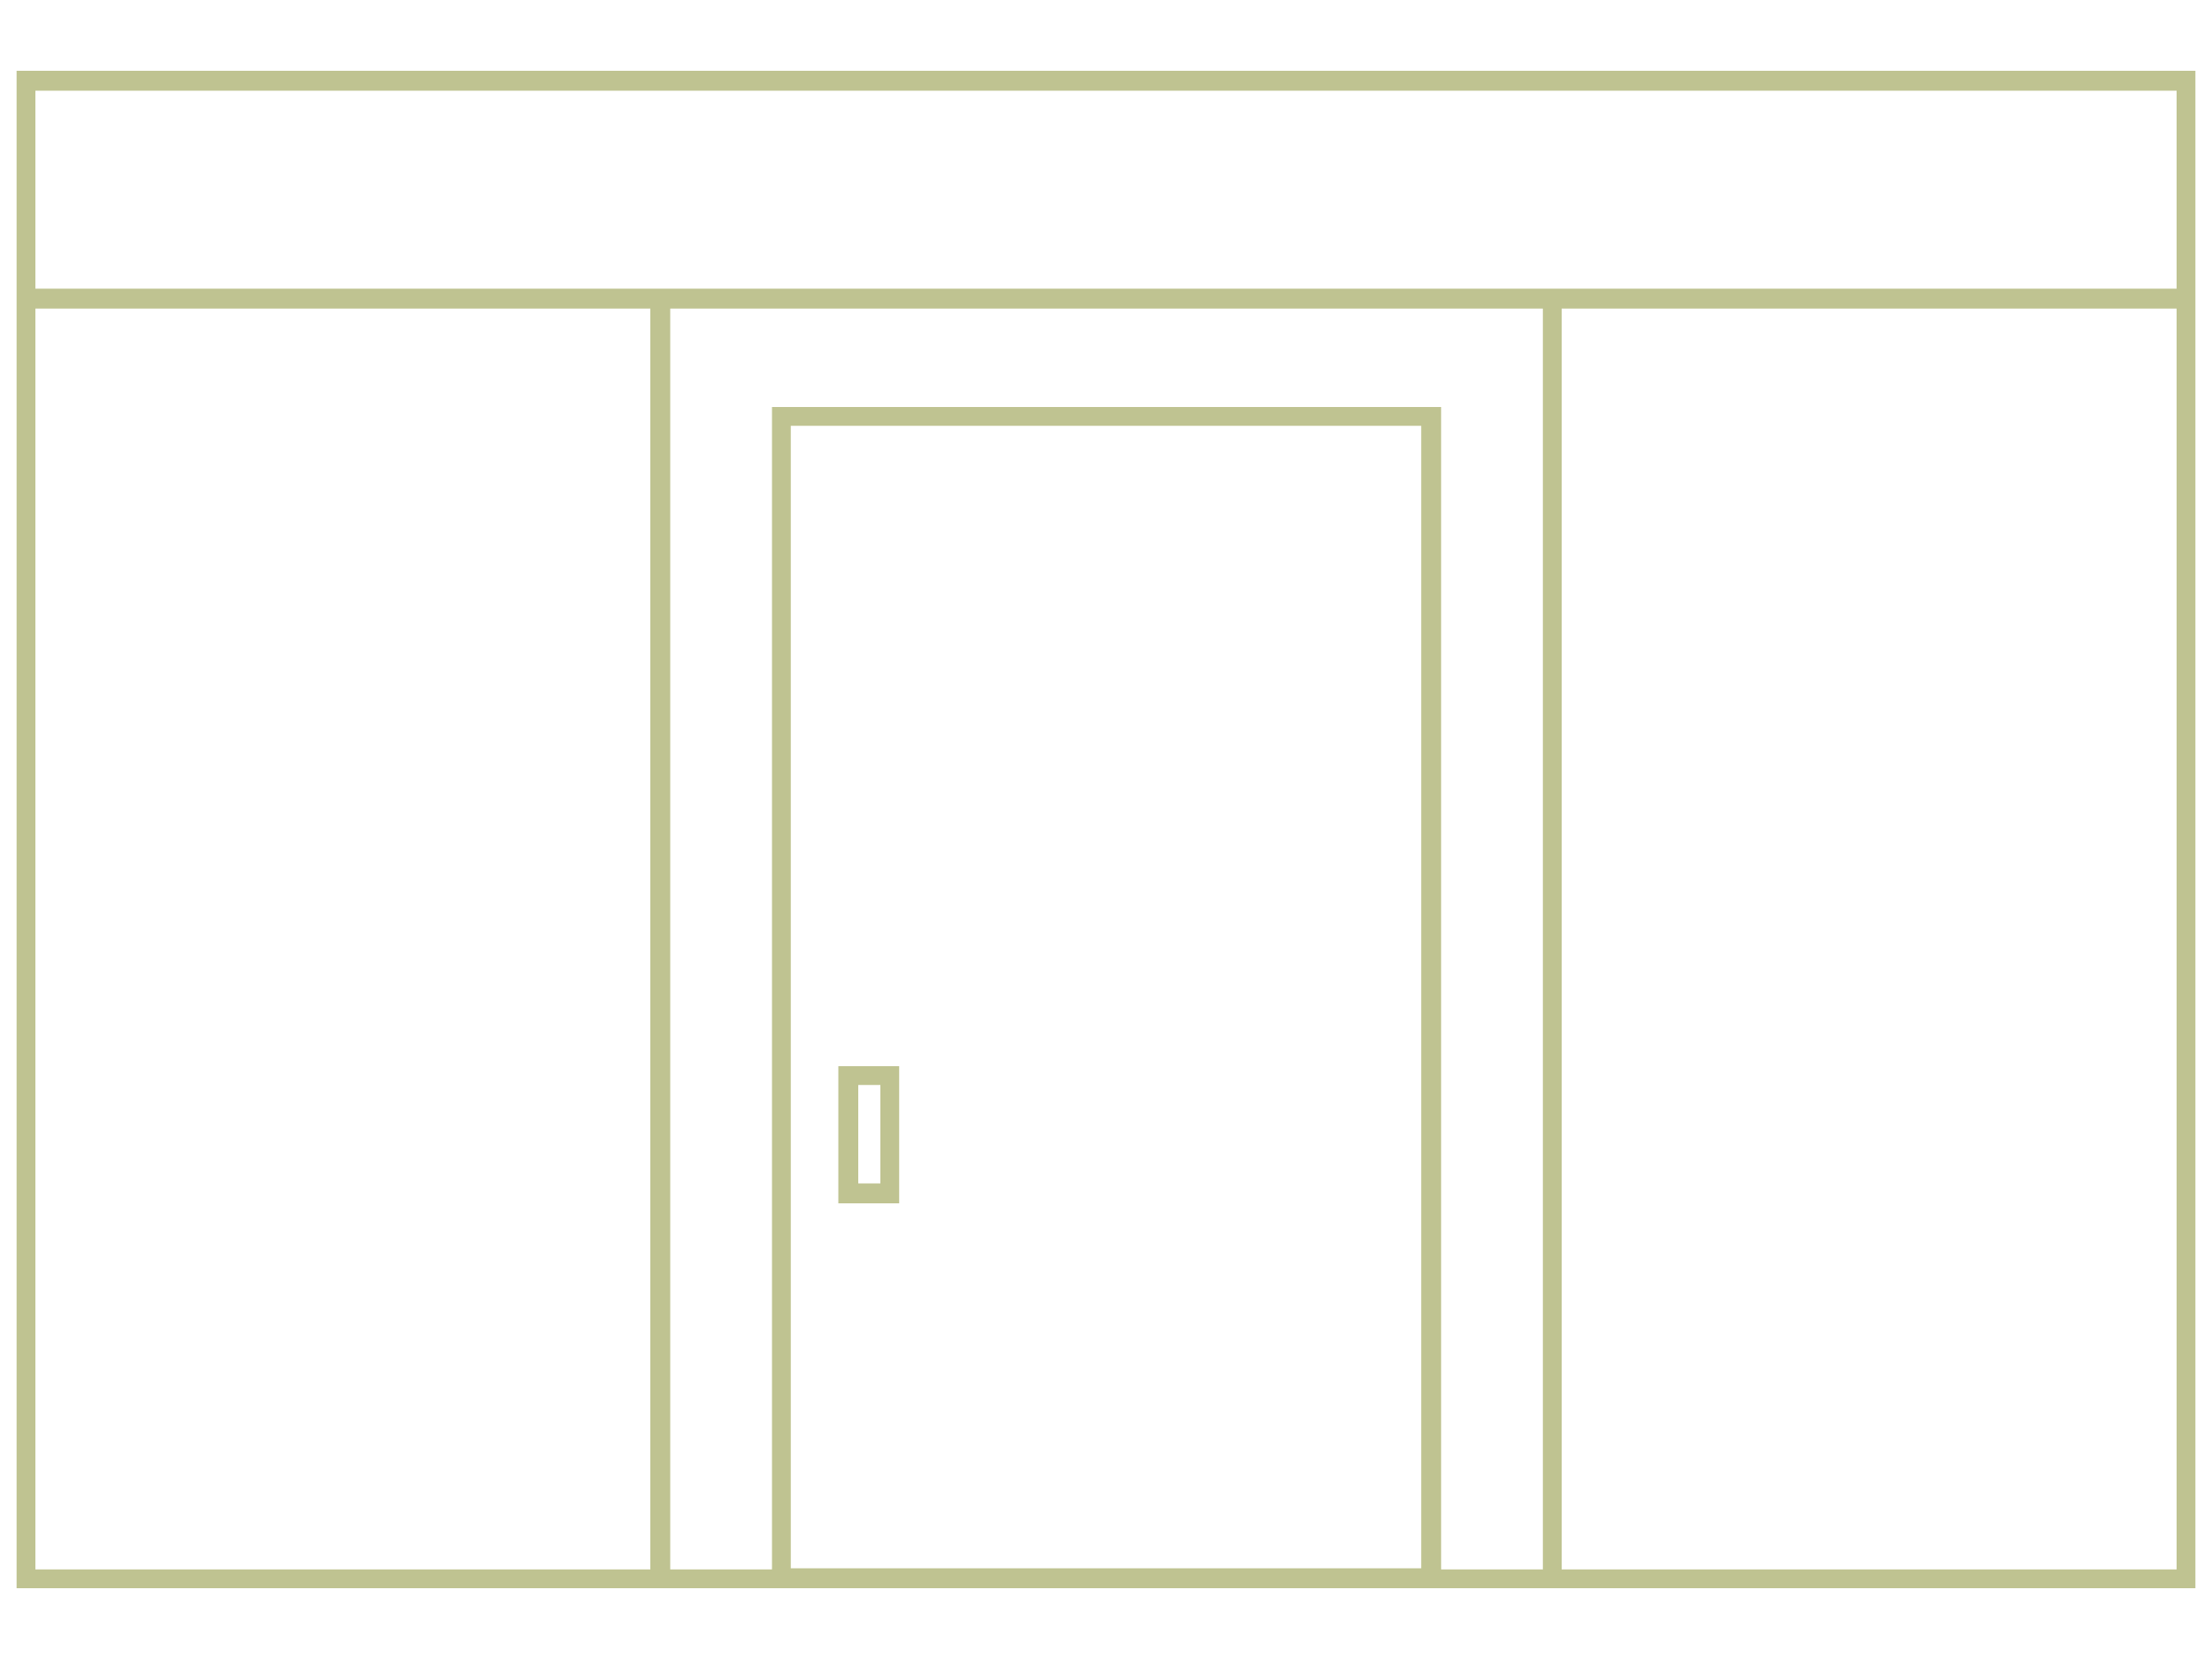 <svg xml:space="preserve" style="enable-background:new 0 0 200 150;" viewBox="0 0 200 150" y="0px" x="0px" xmlns:xlink="http://www.w3.org/1999/xlink" xmlns="http://www.w3.org/2000/svg" id="Capa_1" version="1.1">
<style type="text/css">
	.st0{opacity:0.51;}
	.st1{fill:none;stroke:#FFFFFF;stroke-width:12;stroke-linecap:round;stroke-linejoin:round;stroke-miterlimit:10;}
	.st2{fill:none;stroke:#FFFFFF;stroke-width:4;stroke-linecap:round;stroke-linejoin:round;stroke-miterlimit:10;}
	.st3{fill:#6B8482;}
	.st4{fill:#FFFFFF;}
	.st5{fill:none;stroke:#6A8386;stroke-width:3;stroke-linecap:round;stroke-linejoin:round;stroke-miterlimit:10;}
	.st6{fill:#27383B;}
	.st7{fill:#222222;}
	.st8{fill:none;stroke:#222222;stroke-width:3;stroke-linecap:square;stroke-miterlimit:10;}
	.st9{fill:#BFC391;}
</style>
<g>
	<path d="M1.5,6.4v137.2l128.6,0l68.4,0V6.4H1.5z M196.8,27.9v114h-55.6v-114H196.8z M128.5,38.5v103.3H71.5V38.5H128.5
		z M69.8,36.8v105.1h-9.2v-114h78.9v114h-9.2V36.8H69.8z M58.8,27.9v114H3.2v-114H58.8z M196.8,8.2v17.9H3.2V8.2H196.8z" class="st9"></path>
	<path d="M81.3,96.4h-5.5v12.4h5.5V96.4z M77.6,107v-8.9h2v8.9H77.6z" class="st9"></path>
</g>
</svg>
